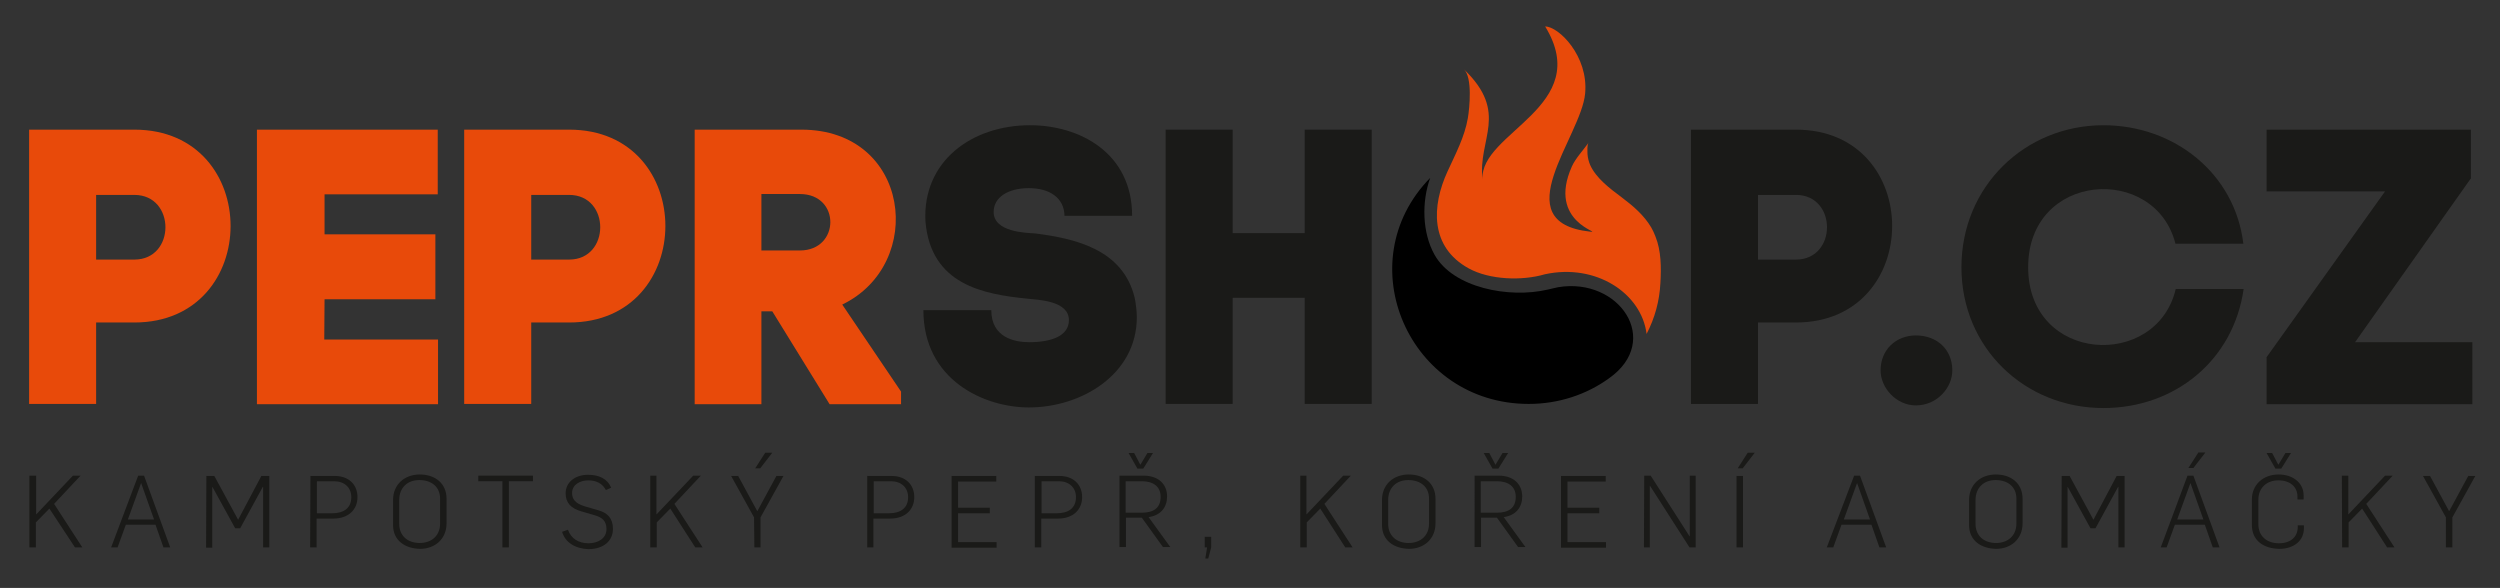 <?xml version="1.0" encoding="utf-8"?>
<!-- Generator: Adobe Illustrator 27.6.1, SVG Export Plug-In . SVG Version: 6.00 Build 0)  -->
<svg version="1.1" id="Vrstva_1" xmlns="http://www.w3.org/2000/svg" xmlns:xlink="http://www.w3.org/1999/xlink" x="0px" y="0px"
	 viewBox="0 0 850.4 200" style="enable-background:new 0 0 850.4 200;" xml:space="preserve">
<rect x="0" y="0" width="850.4" height="200" fill="#333333" stroke="none"/>
<style type="text/css">
	.st0{fill:#1A1A18;}
	.st1{fill:#E84A0A;}
	.st2{fill:#E3000F;}
	.st3{fill:#FFFFFF;}
</style>
<g>
	<path class="st0" d="M10.1,161.8h2.2V175l12.5-13.2h2.6l-9,9.6l9.6,14.8h-2.5L16.8,173l-4.6,4.7v8.5H10v-24.4H10.1z"/>
	<path class="st0" d="M47,161.8h2l8.9,24.4h-2.3l-2.7-7.7H42.8l-2.8,7.7h-2.2L47,161.8z M52.4,176.7L48,164.3l0,0l-4.5,12.4H52.4z"
		/>
	<path class="st0" d="M70.2,161.9h2.7l8.1,14.9l0,0l7.9-14.9h2.7v24.3h-2.1v-20.6h-0.1l-7.7,14.1H80l-7.7-14h-0.1v20.6h-2.1
		L70.2,161.9L70.2,161.9z"/>
	<path class="st0" d="M105.6,161.9h8.3c4.7,0,7.7,2.9,7.7,7.2c0,4.2-3,7.3-8.2,7.3h-5.7v9.8h-2.2L105.6,161.9L105.6,161.9z
		 M112.9,174.6c4.1,0,6.6-1.8,6.6-5.5c0-3.3-2.4-5.4-5.8-5.4h-5.9v10.9H112.9z"/>
	<path class="st0" d="M133.7,178.6v-8.5c0-5.4,4-8.7,9.1-8.7c5.2,0,9.1,3,9.1,8.3v8.3c0,5.4-4,8.7-9,8.7
		C137.8,186.6,133.7,183.9,133.7,178.6z M149.7,178.1v-8.5c0-3.9-2.8-6.3-7.1-6.3c-4,0-6.8,2.6-6.8,6.8v8.1c0,4,2.8,6.5,7,6.5
		C146.7,184.7,149.7,182.3,149.7,178.1z"/>
	<path class="st0" d="M170.9,163.7h-8.2v-1.9h18.6v1.9h-8.2v22.5h-2.2L170.9,163.7L170.9,163.7z"/>
	<path class="st0" d="M191.2,180.9l2-0.7c1,2.9,3.5,4.6,7,4.6c3.4,0,6.1-1.8,6.1-4.8c0-2.9-1.6-4-3.9-4.7l-4.8-1.4
		c-3.4-1-5.2-2.9-5.2-6.1c0-3.8,3.3-6.3,7.6-6.3c3.7,0,6.6,1.3,7.9,4.4l-1.8,0.8c-1.1-2.1-3.1-3.3-6-3.3c-2.7,0-5.5,1.4-5.5,4.3
		c0,2,1,3.5,4.2,4.5l4.8,1.4c2.9,0.8,4.9,2.6,4.9,6.3c0,4.1-3.2,6.9-8.4,6.9C195.7,186.6,192.3,184.6,191.2,180.9z"/>
	<path class="st0" d="M221.1,161.8h2.2V175l12.5-13.2h2.6l-9,9.6l9.6,14.8h-2.5L228,173l-4.6,4.7v8.5h-2.2v-24.4H221.1z"/>
	<path class="st0" d="M256.5,176l-7.8-14.1h2.4l6.5,12l6.5-12h2.4l-7.8,14.1v10.2h-2.1L256.5,176L256.5,176z M260.3,154h2.4
		l-4.1,5.3h-1.7L260.3,154z"/>
	<path class="st0" d="M295,161.9h8.3c4.7,0,7.7,2.9,7.7,7.2c0,4.2-3,7.3-8.2,7.3h-5.7v9.8H295V161.9z M302.3,174.6
		c4.1,0,6.6-1.8,6.6-5.5c0-3.3-2.4-5.4-5.8-5.4h-5.9v10.9H302.3z"/>
	<path class="st0" d="M323.7,161.9h15.2v1.9h-13v8.9h10.8v1.9h-10.8v9.8H339v1.9h-15.3V161.9z"/>
	<path class="st0" d="M352.1,161.9h8.3c4.7,0,7.7,2.9,7.7,7.2c0,4.2-3,7.3-8.2,7.3h-5.7v9.8H352v-24.3H352.1z M359.4,174.6
		c4.1,0,6.6-1.8,6.6-5.5c0-3.3-2.4-5.4-5.8-5.4h-5.9v10.9H359.4z"/>
	<path class="st0" d="M380.8,161.8h8.3c4.7,0,7.9,2.7,7.9,7.1c0,3.5-2,6.4-6.3,7l7.4,10.2h-2.5l-7.2-10H383v10h-2.2L380.8,161.8
		L380.8,161.8z M388.4,174.4c4.1,0,6.4-1.7,6.4-5.4c0-3.5-2.5-5.3-6.4-5.3h-5.5v10.7H388.4z M383.9,154.1h1.9l2.1,4l2.4-4h1.9
		l-3.3,5.3h-2L383.9,154.1z"/>
	<path class="st0" d="M410.6,186.2h-0.8v-3.6h2.2v3.6l-1,3.8h-1L410.6,186.2z"/>
	<path class="st0" d="M442.2,161.8h2.2V175l12.5-13.2h2.6l-9,9.6l9.6,14.8h-2.5l-8.5-13.2l-4.6,4.7v8.5h-2.2v-24.4H442.2z"/>
	<path class="st0" d="M470.1,178.6v-8.5c0-5.4,4-8.7,9.1-8.7c5.2,0,9.1,3,9.1,8.3v8.3c0,5.4-4,8.7-9,8.7
		C474.2,186.6,470.1,183.9,470.1,178.6z M486.1,178.1v-8.5c0-3.9-2.8-6.3-7.1-6.3c-4,0-6.8,2.6-6.8,6.8v8.1c0,4,2.8,6.5,7,6.5
		C483.1,184.7,486.1,182.3,486.1,178.1z"/>
	<path class="st0" d="M501.6,161.8h8.3c4.7,0,7.9,2.7,7.9,7.1c0,3.5-2,6.4-6.3,7l7.4,10.2h-2.5l-7.2-10h-5.4v10h-2.2V161.8z
		 M509.2,174.4c4.1,0,6.4-1.7,6.4-5.4c0-3.5-2.5-5.3-6.4-5.3h-5.5v10.7H509.2z M504.7,154.1h1.9l2.1,4l2.4-4h1.9l-3.3,5.3h-2
		L504.7,154.1z"/>
	<path class="st0" d="M531,161.9h15.2v1.9h-13v8.9H544v1.9h-10.8v9.8h13.1v1.9H531V161.9z"/>
	<path class="st0" d="M559.3,161.8h2.2l13.2,20.6h0.1v-20.6h2v24.4h-2.1l-13.4-20.9h-0.1v20.9h-2L559.3,161.8L559.3,161.8z"/>
	<path class="st0" d="M590.7,161.9h2.2v24.3h-2.2V161.9z M594.5,154h2.4l-4.1,5.3h-1.7L594.5,154z"/>
	<path class="st0" d="M630.7,161.8h2l8.9,24.4h-2.3l-2.7-7.7h-10.2l-2.8,7.7h-2.2L630.7,161.8z M636.1,176.7l-4.4-12.4l0,0
		l-4.5,12.4H636.1z"/>
	<path class="st0" d="M669.8,178.6v-8.5c0-5.4,4-8.7,9.1-8.7c5.2,0,9.1,3,9.1,8.3v8.3c0,5.4-4,8.7-9,8.7
		C673.9,186.6,669.8,183.9,669.8,178.6z M685.9,178.1v-8.5c0-3.9-2.8-6.3-7.1-6.3c-4,0-6.8,2.6-6.8,6.8v8.1c0,4,2.8,6.5,7,6.5
		C682.9,184.7,685.9,182.3,685.9,178.1z"/>
	<path class="st0" d="M701.3,161.9h2.7l8.1,14.9l0,0l7.9-14.9h2.7v24.3h-2.1v-20.6h-0.1l-7.7,14.1h-1.7l-7.7-14h-0.1v20.6h-2.1
		L701.3,161.9L701.3,161.9z"/>
	<path class="st0" d="M744.1,161.8h2l8.9,24.4h-2.3l-2.7-7.7h-10.2l-2.8,7.7h-2L744.1,161.8z M749.5,176.7l-4.4-12.4l0,0l-4.5,12.4
		H749.5z M747.8,153.9h2.4l-4.1,5.3h-1.7L747.8,153.9z"/>
	<path class="st0" d="M766,178.6v-8.7c0-5,3.8-8.5,9.1-8.5c4.9,0,8.5,2.9,8.5,7.1v1.4h-2.1v-1c0-3.3-2.5-5.5-6.5-5.5
		s-6.8,2.6-6.8,6.6v8.3c0,4,2.8,6.5,7,6.5c4,0,6.4-2.2,6.4-5.5v-0.6h2.1v1c0,4.3-3.5,7-8.4,7C770,186.6,766,183.9,766,178.6z
		 M771,154.1h1.9l2.1,4l2.4-4h1.9l-3.3,5.3h-2L771,154.1z"/>
	<path class="st0" d="M796.6,161.8h2.2V175l12.5-13.2h2.6l-9,9.6l9.6,14.8H812l-8.5-13.2l-4.6,4.7v8.5h-2.2L796.6,161.8L796.6,161.8
		z"/>
	<path class="st0" d="M832,176l-7.8-14.1h2.4l6.5,12l6.5-12h2.4l-7.8,14.1v10.2H832V176z"/>
</g>
<g>
	<path class="st1" d="M45.7,44.1c43.7,0,43.6,65.6,0,65.6h-13v27.7H9.9V44.1H45.7z M45.7,88.3c14.1,0,14.1-22,0-22h-13v22H45.7z"/>
	<path class="st1" d="M110.3,115.5H149v22H87.4V44.1h61.5v22h-38.5v13.6h37.7v22.1h-37.7L110.3,115.5L110.3,115.5z"/>
	<path class="st1" d="M193.6,44.1c43.7,0,43.6,65.6,0,65.6h-12.9v27.7h-22.8V44.1H193.6z M193.6,88.3c14.1,0,14.1-22,0-22h-12.9v22
		H193.6z"/>
	<path class="st1" d="M259,105.9v31.6h-22.7V44.1h36.3c37.1,0,42.5,45.7,13.9,59.5l20,29.6v4.3h-24.3l-19.5-31.6H259z M259,85.2
		h13.1c13.7,0,13.9-19.2,0-19.2H259V85.2z"/>
	<path class="st0" d="M362.1,73.6c0-6.3-5.1-9.6-12.1-9.6c-7.1,0-12,3.1-12,8.1c0,6.9,11.1,7.1,14.1,7.3c13.2,1.7,29.9,5.2,33.9,22
		c0.4,2.1,0.7,4.5,0.7,6.5c0,19.5-18.9,30.7-36.7,30.7c-15.2,0-35.9-9.3-35.9-33.1h23.1c0,9.2,7.7,10.9,12.9,10.9
		c7.5,0,13.5-2.1,13.5-7.5c0-6.7-10.7-6.9-14.1-7.3c-15.1-1.5-32.9-4.8-34.7-26.3v0.1c-1.1-20.5,15.7-32.8,35.6-32.8
		c16.7,0,34.7,9.3,34.7,30.8h-23V73.6z"/>
	<path class="st0" d="M419.3,79.3h24.5V44.1h22.8v93.3h-22.8v-36.1h-24.5v36.1h-22.8V44.1h22.8V79.3z"/>
	<path class="st0" d="M610.9,44.1c43.7,0,43.6,65.6,0,65.6H598v27.7h-22.8V44.1H610.9z M610.9,88.3c14.1,0,14.1-22,0-22H598v22
		H610.9z"/>
	<path class="st0" d="M664.1,126c0,5.9-5.2,11.9-12.4,11.9c-6.7,0-12-6-12-11.9c0-7.1,5.3-11.9,12-11.9
		C658.9,114.1,664.1,118.9,664.1,126z"/>
	<path class="st0" d="M740.1,98.3h23.1c-3.5,24.4-23.5,40.5-47.7,40.5c-26.7,0-48.3-20.4-48.3-47.9s21.6-48.3,48.3-48.3
		c24,0,44.7,16.3,47.6,40.3H740c-6.9-27.2-50.1-24.5-50.1,8C689.9,123.6,733.6,125.9,740.1,98.3z"/>
	<path class="st0" d="M840.4,60.8l-39.3,55.6H841v21.1h-70v-16l40.3-56.4H771v-21h69.5v16.7H840.4z"/>
	<g>
		<path d="M530,97.7c-2.4,0.5-1.2,0.3-3.5,0.8c-13.2,3.1-32.2-0.6-38.5-11.8c-4.3-7.6-4.4-18.2-1.5-26.2
			c-28.2,28.8-7.2,76.9,33.5,76.9c10.2,0,19.7-3.2,27.3-8.7C565.5,115.9,550.8,94.2,530,97.7z"/>
		<path class="st1" d="M561.7,77.4c-2.5-4.2-6-7.2-10.1-10.3c-3.9-2.9-8.7-6.5-10.7-11c-0.5-1.2-0.8-2.4-0.9-3.7
			c0-0.9-0.2-3.2,0.4-3.9c-1.7,2.4-4.5,5.4-5.7,8.1c-8.6,19.2,10.9,22.7,6.2,22.2c-29.4-3.2-3-32.3-1.7-47
			c1.2-12.7-9-22.8-13.6-22.8c16.7,27.3-22.3,36-21.3,52c-1.7-13.7,9.2-22.5-6.3-37.4c2.9,2.8,1.9,13.1,1.3,16.6
			c-1.1,6.4-4.2,12.2-6.9,18.1c-5.4,11.7-6.1,25.7,7.2,33c7.1,3.9,18.1,4.3,25.9,2c17.4-3.8,32.9,6.5,34.6,20.3
			c2.8-5.4,4.4-11.2,4.7-17.3c0.3-5.2,0.3-11-1.7-15.9C562.7,79.3,562.2,78.3,561.7,77.4z"/>
	</g>
	<path class="st2" d="M540.2,58.8L540.2,58.8L540.2,58.8z"/>
	<g>
		<g>
			<path class="st3" d="M540.2,58.8L540.2,58.8L540.2,58.8z"/>
		</g>
	</g>
</g>
</svg>

